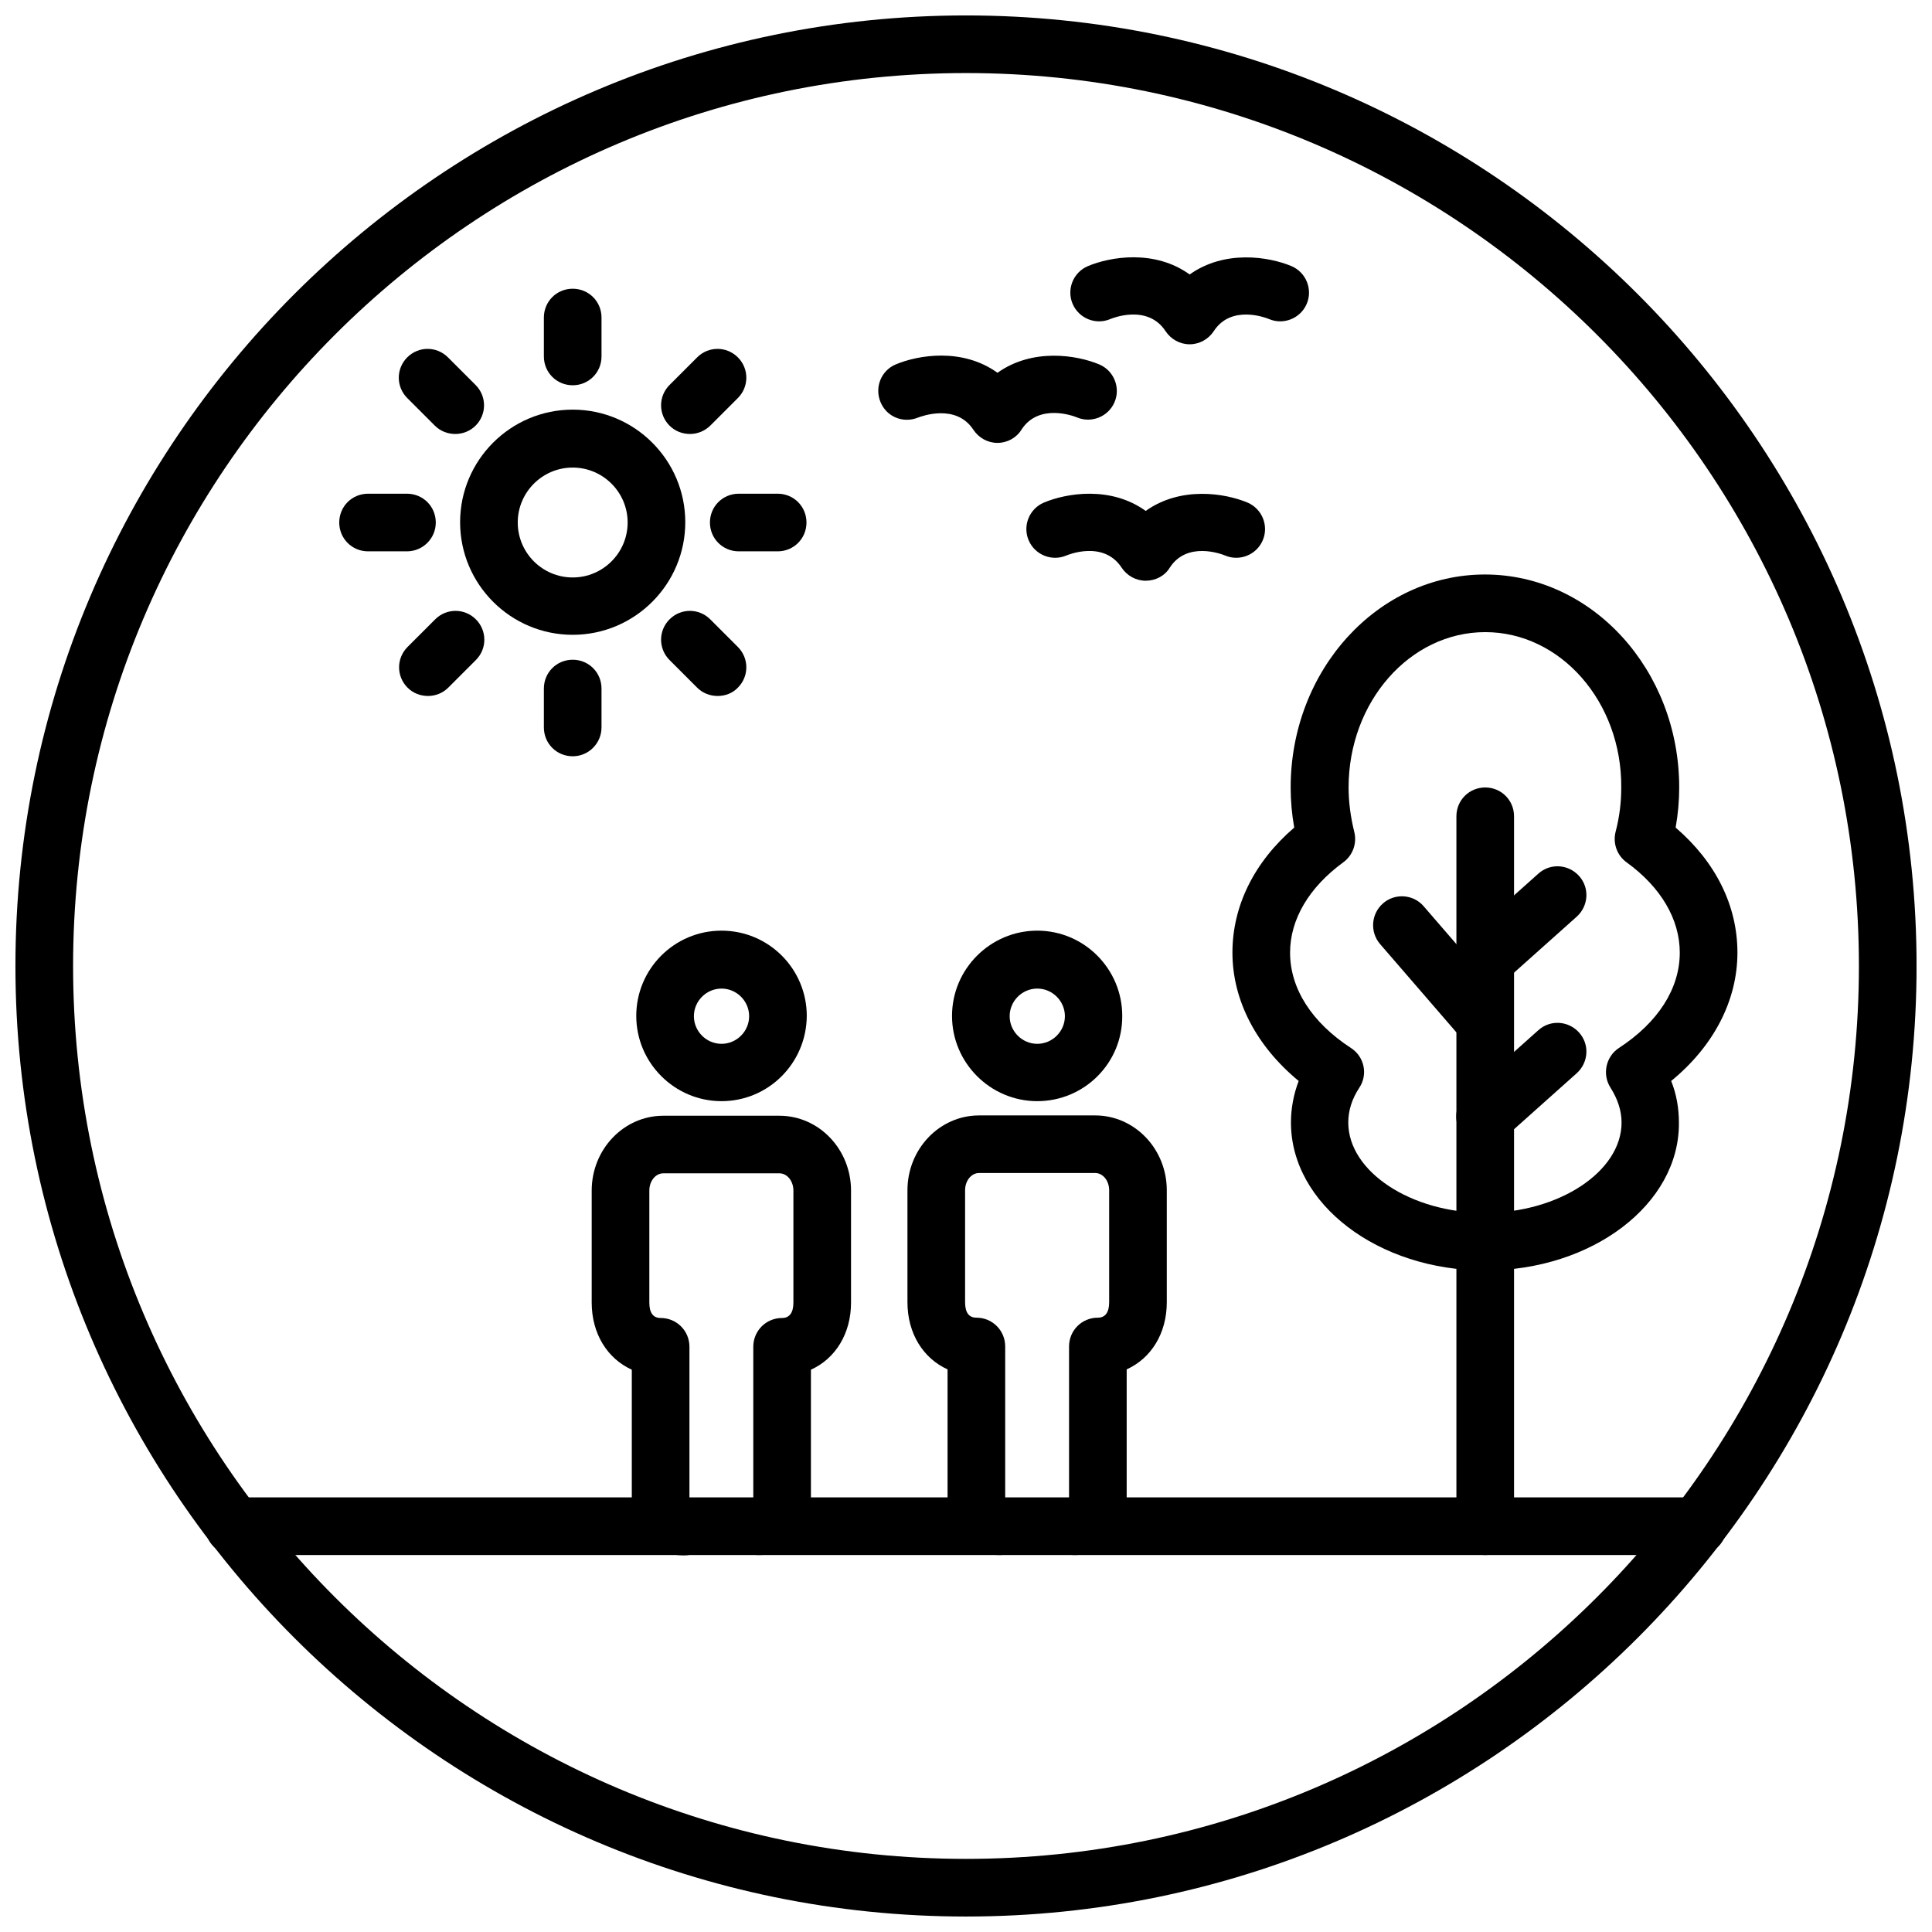 <?xml version="1.0" encoding="UTF-8"?>
<!-- Uploaded to: ICON Repo, www.iconrepo.com, Generator: ICON Repo Mixer Tools -->
<svg width="800px" height="800px" version="1.1" viewBox="144 144 512 512" xmlns="http://www.w3.org/2000/svg">
 <defs>
  <clipPath id="a">
   <path d="m148.09 148.09h503.81v503.81h-503.81z"/>
  </clipPath>
 </defs>
 <path d="m428.65 556.1c-4.25 0-7.637-3.387-7.637-7.637 0-3.777 2.754-6.848 6.297-7.559v-40.07c0-4.25 3.387-7.637 7.637-7.637 1.969 0 2.992-1.418 2.992-4.094v-29.676c0-2.519-1.652-4.566-3.699-4.566h-30.781c-2.047 0-3.699 2.047-3.699 4.566v29.676c0 2.754 1.023 4.094 2.992 4.094 4.25 0 7.637 3.387 7.637 7.637v40.07c3.621 0.629 6.297 3.777 6.297 7.559 0 4.25-3.387 7.637-7.637 7.637-8.738 0-13.934-5.195-13.934-13.855v-35.344c-6.453-2.914-10.629-9.523-10.629-17.789v-29.676c0-10.941 8.5-19.836 18.973-19.836h30.781c10.469 0 18.973 8.895 18.973 19.836v29.676c0 8.266-4.172 14.879-10.629 17.789v35.344c0.078 8.738-5.195 13.855-13.934 13.855z"/>
 <path d="m418.89 435.82c-12.438 0-22.594-10.156-22.594-22.594s10.156-22.594 22.594-22.594 22.516 10.156 22.516 22.594c0.078 12.516-10.078 22.594-22.516 22.594zm0-29.836c-4.016 0-7.32 3.305-7.32 7.32s3.305 7.32 7.32 7.32 7.32-3.305 7.32-7.32c0-4.012-3.305-7.32-7.32-7.32z"/>
 <path d="m344.97 556.1c-4.25 0-7.637-3.387-7.637-7.637 0-3.777 2.676-6.848 6.297-7.477v-40.07c0-4.25 3.387-7.637 7.637-7.637 1.969 0 2.992-1.418 2.992-4.094v-29.676c0-2.519-1.652-4.566-3.699-4.566h-30.781c-2.047 0-3.699 2.047-3.699 4.566v29.676c0 2.754 1.023 4.094 2.992 4.094 4.25 0 7.637 3.387 7.637 7.637v40.07c3.621 0.629 6.297 3.777 6.297 7.559 0 4.25-3.387 7.637-7.637 7.637-8.738 0-13.934-5.195-13.934-13.855v-35.344c-6.453-2.914-10.629-9.523-10.629-17.789v-29.676c0-10.941 8.5-19.836 18.973-19.836h30.781c10.469 0 18.973 8.895 18.973 19.836v29.676c0 8.266-4.172 14.879-10.629 17.789v35.344c0 8.656-5.195 13.773-13.934 13.773z"/>
 <path d="m335.21 435.82c-12.438 0-22.594-10.156-22.594-22.594s10.078-22.594 22.594-22.594c12.516 0 22.594 10.156 22.594 22.594-0.078 12.516-10.156 22.594-22.594 22.594zm0-29.836c-4.016 0-7.32 3.305-7.32 7.32s3.305 7.32 7.32 7.32c4.016 0 7.32-3.305 7.32-7.32 0-4.012-3.305-7.32-7.32-7.32z"/>
 <path d="m295.77 312.23c-16.453 0-29.836-13.383-29.836-29.836s13.383-29.836 29.836-29.836c16.453 0 29.836 13.383 29.836 29.836s-13.383 29.836-29.836 29.836zm0-44.32c-8.031 0-14.562 6.535-14.562 14.562 0 8.031 6.535 14.562 14.562 14.562 8.031 0 14.562-6.535 14.562-14.562s-6.535-14.562-14.562-14.562z"/>
 <path d="m295.77 246.1c-4.25 0-7.637-3.387-7.637-7.637v-10.312c0-4.25 3.387-7.637 7.637-7.637s7.637 3.387 7.637 7.637v10.312c0 4.25-3.387 7.637-7.637 7.637z"/>
 <path d="m264.68 259.01c-1.969 0-3.938-0.707-5.434-2.203l-7.32-7.32c-2.992-2.992-2.992-7.793 0-10.785 2.992-2.992 7.793-2.992 10.785 0l7.32 7.32c2.992 2.992 2.992 7.793 0 10.785-1.418 1.414-3.387 2.203-5.352 2.203z"/>
 <path d="m251.85 290.11h-10.312c-4.25 0-7.637-3.387-7.637-7.637s3.387-7.637 7.637-7.637h10.312c4.25 0 7.637 3.387 7.637 7.637s-3.465 7.637-7.637 7.637z"/>
 <path d="m257.44 328.44c-1.969 0-3.938-0.707-5.434-2.203-2.992-2.992-2.992-7.793 0-10.785l7.32-7.32c2.992-2.992 7.793-2.992 10.785 0 2.992 2.992 2.992 7.793 0 10.785l-7.32 7.32c-1.496 1.496-3.465 2.203-5.352 2.203z"/>
 <path d="m295.77 344.42c-4.25 0-7.637-3.387-7.637-7.637v-10.312c0-4.25 3.387-7.637 7.637-7.637s7.637 3.387 7.637 7.637v10.312c0 4.172-3.387 7.637-7.637 7.637z"/>
 <path d="m334.19 328.44c-1.969 0-3.938-0.707-5.434-2.203l-7.32-7.32c-2.992-2.992-2.992-7.793 0-10.785 2.992-2.992 7.793-2.992 10.785 0l7.32 7.32c2.992 2.992 2.992 7.793 0 10.785-1.414 1.496-3.383 2.203-5.352 2.203z"/>
 <path d="m350.09 290.11h-10.312c-4.25 0-7.637-3.387-7.637-7.637s3.387-7.637 7.637-7.637h10.312c4.25 0 7.637 3.387 7.637 7.637s-3.387 7.637-7.637 7.637z"/>
 <path d="m326.87 259.01c-1.969 0-3.938-0.707-5.434-2.203-2.992-2.992-2.992-7.793 0-10.785l7.32-7.32c2.992-2.992 7.793-2.992 10.785 0 2.992 2.992 2.992 7.793 0 10.785l-7.238 7.238c-1.496 1.496-3.465 2.285-5.434 2.285z"/>
 <path d="m537.6 480.69c-28.418 0-51.484-17.633-51.484-39.203 0-3.777 0.707-7.477 2.047-11.02-11.18-9.211-17.555-21.332-17.555-34.008 0-12.359 5.746-24.008 16.375-33.141-0.629-3.543-0.945-7.086-0.945-10.629 0-31.094 23.066-56.441 51.484-56.441 28.418 0 51.484 25.348 51.484 56.441 0 3.543-0.316 7.086-0.945 10.629 10.629 9.133 16.375 20.703 16.375 33.141 0 12.676-6.297 24.797-17.555 34.008 1.418 3.543 2.047 7.242 2.047 11.098 0.156 21.57-22.988 39.125-51.328 39.125zm0-169.17c-19.996 0-36.211 18.5-36.211 41.172 0 3.938 0.551 7.871 1.496 11.73 0.789 3.07-0.395 6.297-2.914 8.109-9.055 6.613-14.09 15.113-14.09 23.93 0 9.523 5.746 18.5 16.137 25.27 3.543 2.281 4.566 7.008 2.203 10.547-1.969 2.992-2.914 6.062-2.914 9.211 0 12.988 16.609 23.93 36.211 23.93 19.602 0 36.211-10.941 36.211-23.93 0-3.148-1.023-6.219-2.914-9.211-2.281-3.543-1.258-8.266 2.203-10.547 10.391-6.769 16.137-15.742 16.137-25.27 0-8.816-4.961-17.32-14.09-23.93-2.519-1.812-3.699-5.039-2.914-8.109 1.023-3.856 1.496-7.793 1.496-11.73 0.164-22.75-16.129-41.172-36.047-41.172z"/>
 <path d="m537.6 556.1c-4.25 0-7.637-3.387-7.637-7.637v-188.14c0-4.25 3.387-7.637 7.637-7.637s7.637 3.387 7.637 7.637v188.14c0 4.25-3.387 7.637-7.637 7.637z"/>
 <path d="m537.52 422.36c-2.125 0-4.25-0.867-5.746-2.676l-22.043-25.504c-2.754-3.227-2.363-8.031 0.789-10.785 3.148-2.754 8.031-2.441 10.785 0.789l22.043 25.504c2.754 3.227 2.363 8.031-0.789 10.785-1.496 1.258-3.231 1.887-5.039 1.887z"/>
 <path d="m537.52 405.98c-2.125 0-4.172-0.867-5.668-2.519-2.832-3.148-2.519-7.949 0.629-10.785l19.207-17.16c3.148-2.832 7.949-2.519 10.785 0.629 2.832 3.148 2.519 7.949-0.629 10.785l-19.207 17.16c-1.496 1.262-3.309 1.891-5.117 1.891z"/>
 <path d="m537.52 447.47c-2.125 0-4.172-0.867-5.668-2.519-2.832-3.148-2.519-7.949 0.629-10.785l19.207-17.16c3.148-2.832 7.949-2.519 10.785 0.629 2.832 3.148 2.519 7.949-0.629 10.785l-19.207 17.16c-1.496 1.258-3.309 1.891-5.117 1.891z"/>
 <path d="m447.62 297.9c-2.598 0-4.961-1.34-6.375-3.465-4.801-7.32-14.25-3.387-14.641-3.227-3.856 1.652-8.344-0.156-9.996-4.016-1.652-3.856 0.156-8.344 4.016-9.996 5.984-2.519 17.711-4.488 27 2.203 9.289-6.613 21.02-4.723 27-2.203 3.856 1.652 5.668 6.141 4.016 9.996-1.652 3.856-6.141 5.668-9.996 4.016-0.945-0.395-10.078-3.856-14.641 3.227-1.344 2.207-3.785 3.465-6.383 3.465z"/>
 <path d="m408.34 261.37c-2.598 0-4.961-1.34-6.375-3.465-4.566-7.008-13.699-3.621-14.719-3.227-3.938 1.574-8.344-0.234-9.918-4.172-1.574-3.856 0.156-8.266 4.016-9.918 5.984-2.519 17.711-4.488 27 2.203 9.289-6.613 21.02-4.723 27-2.203 3.856 1.652 5.668 6.141 4.016 9.996-1.652 3.856-6.141 5.668-9.996 4.016-0.945-0.395-10.078-3.777-14.641 3.227-1.344 2.207-3.785 3.543-6.383 3.543z"/>
 <path d="m459.27 235.24c-2.598 0-4.961-1.34-6.375-3.465-4.801-7.32-14.25-3.387-14.641-3.227-3.856 1.652-8.344-0.156-9.996-4.016-1.652-3.856 0.156-8.344 4.016-9.996 5.984-2.519 17.711-4.488 27 2.203 9.289-6.613 21.02-4.723 27-2.203 3.856 1.652 5.668 6.141 4.016 9.996-1.652 3.856-6.141 5.668-9.996 4.016-0.945-0.395-10.078-3.856-14.641 3.227-1.422 2.125-3.785 3.465-6.383 3.465z"/>
 <g clip-path="url(#a)">
  <path d="m400 651.9c-138.86 0-251.91-113.04-251.91-251.9 0-138.86 113.04-251.91 251.91-251.91s251.91 113.04 251.91 251.91c-0.004 138.86-113.05 251.9-251.91 251.9zm0-488.54c-130.52 0-236.63 106.11-236.63 236.63 0 130.52 106.11 236.63 236.63 236.63s236.63-106.2 236.63-236.63c0-130.44-106.12-236.63-236.63-236.63z"/>
 </g>
 <path d="m593.96 556.1h-387.93c-4.25 0-7.637-3.387-7.637-7.637s3.387-7.637 7.637-7.637h387.93c4.25 0 7.637 3.387 7.637 7.637 0 4.172-3.387 7.637-7.637 7.637z"/>
</svg>